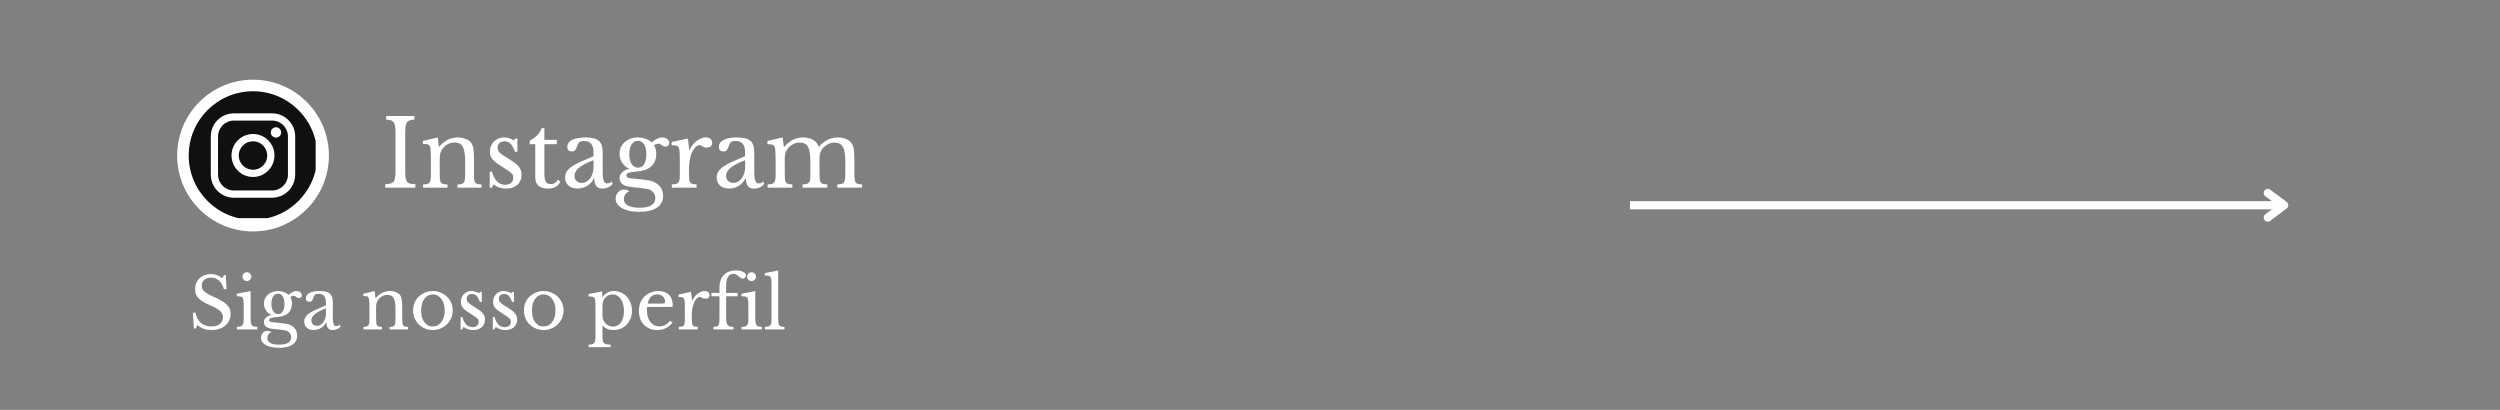 <svg xmlns="http://www.w3.org/2000/svg" xmlns:xlink="http://www.w3.org/1999/xlink" width="610" zoomAndPan="magnify" viewBox="0 0 457.5 75" height="100" preserveAspectRatio="xMidYMid meet" version="1.0"><rect x="0" y="0" width="457.5" height="75" fill="#808080" stroke="none"/><defs><g/><clipPath id="be4d329b91"><path d="M 32.422 14.582 L 60.191 14.582 L 60.191 42.352 L 32.422 42.352 Z M 32.422 14.582 " clip-rule="nonzero"/></clipPath><clipPath id="f091429e68"><path d="M 46.305 14.582 C 38.637 14.582 32.422 20.801 32.422 28.469 C 32.422 36.137 38.637 42.352 46.305 42.352 C 53.973 42.352 60.191 36.137 60.191 28.469 C 60.191 20.801 53.973 14.582 46.305 14.582 Z M 46.305 14.582 " clip-rule="nonzero"/></clipPath><clipPath id="c516a61893"><path d="M 34.535 16.699 L 57.762 16.699 L 57.762 39.922 L 34.535 39.922 Z M 34.535 16.699 " clip-rule="nonzero"/></clipPath></defs><g clip-path="url(#be4d329b91)"><g clip-path="url(#f091429e68)"><path fill="#ffffff" d="M 32.422 14.582 L 60.191 14.582 L 60.191 42.352 L 32.422 42.352 Z M 32.422 14.582 " fill-opacity="1" fill-rule="nonzero"/></g></g><g fill="#ffffff" fill-opacity="1"><g transform="translate(69.734, 34.342)"><g><path d="M 4.422 -3.219 C 4.422 -2.645 4.441 -2.191 4.484 -1.859 C 4.535 -1.535 4.625 -1.281 4.75 -1.094 C 4.883 -0.914 5.07 -0.797 5.312 -0.734 C 5.562 -0.68 5.883 -0.648 6.281 -0.641 L 6.281 0 L 0.766 0 L 0.766 -0.641 C 1.16 -0.648 1.477 -0.688 1.719 -0.75 C 1.969 -0.812 2.16 -0.926 2.297 -1.094 C 2.43 -1.27 2.52 -1.516 2.562 -1.828 C 2.613 -2.141 2.641 -2.562 2.641 -3.094 L 2.641 -10 C 2.641 -10.477 2.617 -10.875 2.578 -11.188 C 2.535 -11.5 2.453 -11.742 2.328 -11.922 C 2.211 -12.109 2.039 -12.238 1.812 -12.312 C 1.594 -12.383 1.301 -12.43 0.938 -12.453 L 0.938 -13.109 L 6.109 -13.109 L 6.109 -12.453 C 5.742 -12.441 5.453 -12.395 5.234 -12.312 C 5.016 -12.238 4.844 -12.109 4.719 -11.922 C 4.602 -11.734 4.523 -11.473 4.484 -11.141 C 4.441 -10.816 4.422 -10.398 4.422 -9.891 Z M 4.422 -3.219 "/></g></g></g><g fill="#ffffff" fill-opacity="1"><g transform="translate(76.797, 34.342)"><g><path d="M 3.672 -2.672 C 3.672 -2.203 3.68 -1.832 3.703 -1.562 C 3.734 -1.301 3.797 -1.098 3.891 -0.953 C 3.984 -0.816 4.125 -0.723 4.312 -0.672 C 4.5 -0.629 4.758 -0.598 5.094 -0.578 L 5.094 0 L 0.625 0 L 0.625 -0.578 C 0.945 -0.598 1.203 -0.629 1.391 -0.672 C 1.578 -0.723 1.719 -0.816 1.812 -0.953 C 1.914 -1.086 1.984 -1.281 2.016 -1.531 C 2.047 -1.781 2.062 -2.117 2.062 -2.547 L 2.062 -4.812 C 2.062 -6.164 2.023 -6.988 1.953 -7.281 C 1.922 -7.426 1.879 -7.547 1.828 -7.641 C 1.773 -7.742 1.695 -7.82 1.594 -7.875 C 1.5 -7.926 1.367 -7.957 1.203 -7.969 C 1.047 -7.988 0.844 -8 0.594 -8 L 0.594 -8.547 L 3.312 -9.188 L 3.516 -7.5 L 3.594 -7.5 C 4.02 -8.031 4.52 -8.441 5.094 -8.734 C 5.676 -9.035 6.312 -9.188 7 -9.188 C 7.52 -9.188 7.992 -9.098 8.422 -8.922 C 8.848 -8.754 9.176 -8.523 9.406 -8.234 C 9.602 -7.973 9.738 -7.633 9.812 -7.219 C 9.895 -6.812 9.938 -6.242 9.938 -5.516 L 9.938 -2.672 C 9.938 -2.203 9.945 -1.832 9.969 -1.562 C 10 -1.301 10.062 -1.098 10.156 -0.953 C 10.25 -0.816 10.391 -0.723 10.578 -0.672 C 10.766 -0.629 11.008 -0.598 11.312 -0.578 L 11.312 0 L 6.906 0 L 6.906 -0.578 C 7.227 -0.586 7.484 -0.617 7.672 -0.672 C 7.859 -0.723 8 -0.816 8.094 -0.953 C 8.188 -1.086 8.25 -1.281 8.281 -1.531 C 8.312 -1.789 8.328 -2.129 8.328 -2.547 L 8.328 -4.797 C 8.328 -5.441 8.289 -5.984 8.219 -6.422 C 8.145 -6.867 8.031 -7.227 7.875 -7.5 C 7.727 -7.77 7.531 -7.961 7.281 -8.078 C 7.031 -8.203 6.727 -8.266 6.375 -8.266 C 5.863 -8.266 5.395 -8.129 4.969 -7.859 C 4.551 -7.598 4.223 -7.234 3.984 -6.766 C 3.922 -6.66 3.867 -6.555 3.828 -6.453 C 3.797 -6.348 3.766 -6.227 3.734 -6.094 C 3.711 -5.957 3.695 -5.801 3.688 -5.625 C 3.676 -5.445 3.672 -5.223 3.672 -4.953 Z M 3.672 -2.672 "/></g></g></g><g fill="#ffffff" fill-opacity="1"><g transform="translate(88.522, 34.342)"><g><path d="M 1.469 0 L 1.094 0 L 1.094 -2.922 L 1.516 -2.922 C 1.953 -1.328 2.758 -0.531 3.938 -0.531 C 4.383 -0.531 4.738 -0.641 5 -0.859 C 5.27 -1.078 5.406 -1.414 5.406 -1.875 C 5.406 -2.039 5.379 -2.18 5.328 -2.297 C 5.285 -2.422 5.191 -2.547 5.047 -2.672 C 4.898 -2.805 4.695 -2.957 4.438 -3.125 C 4.188 -3.301 3.852 -3.52 3.438 -3.781 C 3.051 -4.02 2.719 -4.238 2.438 -4.438 C 2.156 -4.645 1.914 -4.852 1.719 -5.062 C 1.52 -5.27 1.375 -5.492 1.281 -5.734 C 1.188 -5.973 1.141 -6.25 1.141 -6.562 C 1.141 -6.945 1.203 -7.301 1.328 -7.625 C 1.461 -7.945 1.645 -8.223 1.875 -8.453 C 2.102 -8.68 2.367 -8.859 2.672 -8.984 C 2.973 -9.117 3.305 -9.188 3.672 -9.188 C 3.984 -9.188 4.301 -9.141 4.625 -9.047 C 4.957 -8.953 5.25 -8.82 5.5 -8.656 L 5.844 -9.016 L 6.156 -9.016 L 6.156 -6.562 L 5.719 -6.562 C 5.469 -7.258 5.191 -7.754 4.891 -8.047 C 4.598 -8.336 4.238 -8.484 3.812 -8.484 C 3.426 -8.484 3.113 -8.379 2.875 -8.172 C 2.645 -7.973 2.531 -7.691 2.531 -7.328 C 2.531 -7.141 2.562 -6.973 2.625 -6.828 C 2.688 -6.691 2.785 -6.551 2.922 -6.406 C 3.055 -6.27 3.227 -6.129 3.438 -5.984 C 3.656 -5.848 3.91 -5.691 4.203 -5.516 C 4.691 -5.203 5.109 -4.926 5.453 -4.688 C 5.797 -4.457 6.078 -4.223 6.297 -3.984 C 6.516 -3.754 6.672 -3.516 6.766 -3.266 C 6.867 -3.016 6.922 -2.734 6.922 -2.422 C 6.922 -1.609 6.66 -0.973 6.141 -0.516 C 5.617 -0.055 4.93 0.172 4.078 0.172 C 3.191 0.172 2.43 -0.082 1.797 -0.594 Z M 1.469 0 "/></g></g></g><g fill="#ffffff" fill-opacity="1"><g transform="translate(96.248, 34.342)"><g><path d="M 0.688 -7.953 L 0.688 -8.578 C 1.281 -8.93 1.75 -9.281 2.094 -9.625 C 2.438 -9.977 2.695 -10.398 2.875 -10.891 L 3.375 -10.891 L 3.375 -8.75 L 5.656 -8.75 L 5.656 -7.953 L 3.375 -7.953 L 3.375 -2.781 C 3.375 -2.375 3.391 -2.035 3.422 -1.766 C 3.461 -1.492 3.531 -1.273 3.625 -1.109 C 3.719 -0.953 3.836 -0.836 3.984 -0.766 C 4.129 -0.691 4.316 -0.656 4.547 -0.656 C 4.828 -0.656 5.066 -0.711 5.266 -0.828 C 5.461 -0.953 5.66 -1.16 5.859 -1.453 L 6.281 -1.125 C 6.125 -0.707 5.848 -0.383 5.453 -0.156 C 5.055 0.062 4.57 0.172 4 0.172 C 3.25 0.172 2.676 -0.004 2.281 -0.359 C 1.895 -0.723 1.703 -1.238 1.703 -1.906 L 1.703 -7.953 Z M 0.688 -7.953 "/></g></g></g><g fill="#ffffff" fill-opacity="1"><g transform="translate(102.681, 34.342)"><g><path d="M 5.938 -5.031 C 5.289 -4.781 4.742 -4.535 4.297 -4.297 C 3.848 -4.066 3.488 -3.832 3.219 -3.594 C 2.945 -3.352 2.75 -3.113 2.625 -2.875 C 2.508 -2.633 2.453 -2.391 2.453 -2.141 C 2.453 -1.766 2.578 -1.457 2.828 -1.219 C 3.078 -0.988 3.406 -0.875 3.812 -0.875 C 4.102 -0.875 4.375 -0.945 4.625 -1.094 C 4.883 -1.238 5.109 -1.438 5.297 -1.688 C 5.492 -1.945 5.648 -2.25 5.766 -2.594 C 5.879 -2.938 5.938 -3.301 5.938 -3.688 Z M 5.938 -5.766 L 5.938 -6.469 C 5.938 -7.852 5.348 -8.547 4.172 -8.547 C 3.973 -8.547 3.805 -8.523 3.672 -8.484 C 3.535 -8.453 3.422 -8.395 3.328 -8.312 C 3.242 -8.238 3.164 -8.129 3.094 -7.984 C 3.02 -7.836 2.945 -7.656 2.875 -7.438 C 2.75 -7.102 2.625 -6.883 2.5 -6.781 C 2.383 -6.676 2.211 -6.625 1.984 -6.625 C 1.422 -6.625 1.141 -6.906 1.141 -7.469 C 1.141 -8.008 1.426 -8.43 2 -8.734 C 2.582 -9.035 3.406 -9.188 4.469 -9.188 C 5.602 -9.188 6.41 -8.984 6.891 -8.578 C 7.367 -8.18 7.609 -7.5 7.609 -6.531 L 7.609 -2.719 C 7.609 -1.426 7.863 -0.781 8.375 -0.781 C 8.531 -0.781 8.68 -0.801 8.828 -0.844 C 8.973 -0.883 9.098 -0.988 9.203 -1.156 L 9.438 -0.75 C 9.301 -0.488 9.051 -0.27 8.688 -0.094 C 8.332 0.082 7.957 0.172 7.562 0.172 C 7.062 0.172 6.688 0.016 6.438 -0.297 C 6.195 -0.617 6.078 -1.07 6.078 -1.656 L 5.984 -1.656 C 5.691 -1.094 5.285 -0.648 4.766 -0.328 C 4.242 -0.004 3.664 0.156 3.031 0.156 C 2.312 0.156 1.75 -0.023 1.344 -0.391 C 0.938 -0.754 0.734 -1.242 0.734 -1.859 C 0.734 -2.129 0.781 -2.391 0.875 -2.641 C 0.969 -2.891 1.125 -3.125 1.344 -3.344 C 1.562 -3.57 1.844 -3.797 2.188 -4.016 C 2.539 -4.242 2.973 -4.473 3.484 -4.703 Z M 5.938 -5.766 "/></g></g></g><g fill="#ffffff" fill-opacity="1"><g transform="translate(112.109, 34.342)"><g><path d="M 4.656 -3.656 C 5.133 -3.656 5.504 -3.867 5.766 -4.297 C 6.035 -4.734 6.172 -5.344 6.172 -6.125 C 6.172 -6.895 6.035 -7.492 5.766 -7.922 C 5.504 -8.348 5.129 -8.562 4.641 -8.562 C 4.148 -8.562 3.758 -8.344 3.469 -7.906 C 3.188 -7.477 3.047 -6.891 3.047 -6.141 C 3.047 -5.391 3.191 -4.785 3.484 -4.328 C 3.785 -3.879 4.176 -3.656 4.656 -3.656 Z M 3.719 -1.672 C 4 -1.648 4.25 -1.625 4.469 -1.594 C 4.695 -1.57 4.922 -1.551 5.141 -1.531 C 5.367 -1.508 5.594 -1.477 5.812 -1.438 C 6.031 -1.406 6.27 -1.375 6.531 -1.344 C 7.352 -1.219 8.008 -0.898 8.5 -0.391 C 8.988 0.109 9.234 0.738 9.234 1.5 C 9.234 2.445 8.852 3.172 8.094 3.672 C 7.344 4.172 6.254 4.422 4.828 4.422 C 4.191 4.422 3.609 4.363 3.078 4.25 C 2.555 4.133 2.109 3.973 1.734 3.766 C 1.359 3.555 1.066 3.301 0.859 3 C 0.648 2.707 0.547 2.391 0.547 2.047 C 0.547 1.805 0.582 1.582 0.656 1.375 C 0.738 1.176 0.848 1 0.984 0.844 C 1.117 0.688 1.281 0.562 1.469 0.469 C 1.656 0.383 1.852 0.344 2.062 0.344 C 2.445 0.344 2.789 0.461 3.094 0.703 C 2.789 0.766 2.539 0.926 2.344 1.188 C 2.156 1.457 2.062 1.766 2.062 2.109 C 2.062 2.609 2.305 2.992 2.797 3.266 C 3.297 3.535 4 3.672 4.906 3.672 C 6.844 3.672 7.812 3.078 7.812 1.891 C 7.812 1.43 7.656 1.051 7.344 0.75 C 7.039 0.457 6.68 0.281 6.266 0.219 C 5.992 0.188 5.711 0.148 5.422 0.109 C 5.129 0.066 4.844 0.031 4.562 0 C 4.289 -0.031 4.035 -0.055 3.797 -0.078 C 3.555 -0.109 3.363 -0.133 3.219 -0.156 C 2.582 -0.219 2.098 -0.383 1.766 -0.656 C 1.441 -0.938 1.281 -1.312 1.281 -1.781 C 1.281 -2.176 1.441 -2.523 1.766 -2.828 C 2.098 -3.141 2.516 -3.336 3.016 -3.422 L 3.016 -3.484 C 2.766 -3.586 2.531 -3.734 2.312 -3.922 C 2.094 -4.109 1.906 -4.32 1.75 -4.562 C 1.602 -4.801 1.484 -5.055 1.391 -5.328 C 1.305 -5.609 1.266 -5.895 1.266 -6.188 C 1.266 -6.625 1.344 -7.02 1.5 -7.375 C 1.664 -7.738 1.898 -8.055 2.203 -8.328 C 2.504 -8.598 2.859 -8.805 3.266 -8.953 C 3.672 -9.109 4.117 -9.188 4.609 -9.188 C 5.109 -9.188 5.578 -9.109 6.016 -8.953 C 6.461 -8.805 6.844 -8.582 7.156 -8.281 C 7.539 -8.602 7.879 -8.832 8.172 -8.969 C 8.473 -9.113 8.754 -9.188 9.016 -9.188 C 9.422 -9.188 9.742 -9.094 9.984 -8.906 C 10.234 -8.719 10.359 -8.469 10.359 -8.156 C 10.359 -7.957 10.289 -7.801 10.156 -7.688 C 10.031 -7.57 9.875 -7.516 9.688 -7.516 C 9.52 -7.516 9.383 -7.539 9.281 -7.594 C 9.188 -7.656 9.094 -7.719 9 -7.781 C 8.914 -7.844 8.828 -7.898 8.734 -7.953 C 8.648 -8.016 8.539 -8.047 8.406 -8.047 C 8.133 -8.047 7.859 -7.953 7.578 -7.766 C 7.848 -7.336 7.984 -6.805 7.984 -6.172 C 7.984 -5.211 7.68 -4.457 7.078 -3.906 C 6.473 -3.352 5.57 -3.031 4.375 -2.938 C 3.676 -2.883 3.191 -2.812 2.922 -2.719 C 2.648 -2.633 2.516 -2.473 2.516 -2.234 C 2.516 -2.047 2.613 -1.91 2.812 -1.828 C 3.02 -1.742 3.32 -1.691 3.719 -1.672 Z M 3.719 -1.672 "/></g></g></g><g fill="#ffffff" fill-opacity="1"><g transform="translate(122.302, 34.342)"><g><path d="M 3.781 -2.703 C 3.781 -2.242 3.789 -1.875 3.812 -1.594 C 3.832 -1.32 3.891 -1.113 3.984 -0.969 C 4.086 -0.832 4.227 -0.738 4.406 -0.688 C 4.582 -0.645 4.836 -0.613 5.172 -0.594 L 5.172 0 L 0.641 0 L 0.641 -0.594 C 0.973 -0.602 1.234 -0.633 1.422 -0.688 C 1.617 -0.738 1.77 -0.832 1.875 -0.969 C 1.977 -1.102 2.039 -1.297 2.062 -1.547 C 2.094 -1.805 2.109 -2.156 2.109 -2.594 L 2.109 -4.578 C 2.109 -5.348 2.098 -5.945 2.078 -6.375 C 2.066 -6.812 2.008 -7.129 1.906 -7.328 C 1.812 -7.535 1.66 -7.66 1.453 -7.703 C 1.254 -7.742 0.973 -7.766 0.609 -7.766 L 0.609 -8.359 L 3.594 -9 L 3.828 -6.891 L 3.891 -6.891 C 4.047 -7.234 4.234 -7.547 4.453 -7.828 C 4.672 -8.109 4.91 -8.348 5.172 -8.547 C 5.43 -8.742 5.703 -8.898 5.984 -9.016 C 6.273 -9.129 6.566 -9.188 6.859 -9.188 C 7.223 -9.188 7.508 -9.098 7.719 -8.922 C 7.926 -8.742 8.031 -8.508 8.031 -8.219 C 8.031 -7.945 7.941 -7.734 7.766 -7.578 C 7.598 -7.422 7.359 -7.344 7.047 -7.344 C 6.859 -7.344 6.703 -7.363 6.578 -7.406 C 6.453 -7.457 6.344 -7.508 6.25 -7.562 C 6.156 -7.613 6.066 -7.66 5.984 -7.703 C 5.898 -7.754 5.805 -7.781 5.703 -7.781 C 5.391 -7.781 5.082 -7.582 4.781 -7.188 C 4.477 -6.801 4.238 -6.305 4.062 -5.703 C 3.977 -5.367 3.91 -4.992 3.859 -4.578 C 3.805 -4.172 3.781 -3.738 3.781 -3.281 Z M 3.781 -2.703 "/></g></g></g><g fill="#ffffff" fill-opacity="1"><g transform="translate(130.42, 34.342)"><g><path d="M 5.938 -5.031 C 5.289 -4.781 4.742 -4.535 4.297 -4.297 C 3.848 -4.066 3.488 -3.832 3.219 -3.594 C 2.945 -3.352 2.75 -3.113 2.625 -2.875 C 2.508 -2.633 2.453 -2.391 2.453 -2.141 C 2.453 -1.766 2.578 -1.457 2.828 -1.219 C 3.078 -0.988 3.406 -0.875 3.812 -0.875 C 4.102 -0.875 4.375 -0.945 4.625 -1.094 C 4.883 -1.238 5.109 -1.438 5.297 -1.688 C 5.492 -1.945 5.648 -2.25 5.766 -2.594 C 5.879 -2.938 5.938 -3.301 5.938 -3.688 Z M 5.938 -5.766 L 5.938 -6.469 C 5.938 -7.852 5.348 -8.547 4.172 -8.547 C 3.973 -8.547 3.805 -8.523 3.672 -8.484 C 3.535 -8.453 3.422 -8.395 3.328 -8.312 C 3.242 -8.238 3.164 -8.129 3.094 -7.984 C 3.02 -7.836 2.945 -7.656 2.875 -7.438 C 2.75 -7.102 2.625 -6.883 2.5 -6.781 C 2.383 -6.676 2.211 -6.625 1.984 -6.625 C 1.422 -6.625 1.141 -6.906 1.141 -7.469 C 1.141 -8.008 1.426 -8.43 2 -8.734 C 2.582 -9.035 3.406 -9.188 4.469 -9.188 C 5.602 -9.188 6.41 -8.984 6.891 -8.578 C 7.367 -8.18 7.609 -7.5 7.609 -6.531 L 7.609 -2.719 C 7.609 -1.426 7.863 -0.781 8.375 -0.781 C 8.531 -0.781 8.68 -0.801 8.828 -0.844 C 8.973 -0.883 9.098 -0.988 9.203 -1.156 L 9.438 -0.75 C 9.301 -0.488 9.051 -0.27 8.688 -0.094 C 8.332 0.082 7.957 0.172 7.562 0.172 C 7.062 0.172 6.688 0.016 6.438 -0.297 C 6.195 -0.617 6.078 -1.07 6.078 -1.656 L 5.984 -1.656 C 5.691 -1.094 5.285 -0.648 4.766 -0.328 C 4.242 -0.004 3.664 0.156 3.031 0.156 C 2.312 0.156 1.75 -0.023 1.344 -0.391 C 0.938 -0.754 0.734 -1.242 0.734 -1.859 C 0.734 -2.129 0.781 -2.391 0.875 -2.641 C 0.969 -2.891 1.125 -3.125 1.344 -3.344 C 1.562 -3.57 1.844 -3.797 2.188 -4.016 C 2.539 -4.242 2.973 -4.473 3.484 -4.703 Z M 5.938 -5.766 "/></g></g></g><g fill="#ffffff" fill-opacity="1"><g transform="translate(139.848, 34.342)"><g><path d="M 3.766 -2.719 C 3.766 -2.25 3.773 -1.875 3.797 -1.594 C 3.816 -1.32 3.875 -1.113 3.969 -0.969 C 4.07 -0.832 4.211 -0.738 4.391 -0.688 C 4.566 -0.645 4.82 -0.613 5.156 -0.594 L 5.156 0 L 0.625 0 L 0.625 -0.594 C 0.957 -0.613 1.219 -0.645 1.406 -0.688 C 1.602 -0.738 1.754 -0.832 1.859 -0.969 C 1.961 -1.102 2.023 -1.297 2.047 -1.547 C 2.078 -1.805 2.094 -2.156 2.094 -2.594 L 2.094 -4.766 C 2.094 -5.41 2.082 -5.945 2.062 -6.375 C 2.051 -6.812 2.02 -7.109 1.969 -7.266 C 1.938 -7.41 1.895 -7.523 1.844 -7.609 C 1.801 -7.691 1.727 -7.758 1.625 -7.812 C 1.531 -7.863 1.398 -7.898 1.234 -7.922 C 1.066 -7.941 0.852 -7.953 0.594 -7.953 L 0.594 -8.547 L 3.375 -9.188 L 3.594 -7.484 L 3.672 -7.484 C 4.18 -8.066 4.719 -8.492 5.281 -8.766 C 5.844 -9.047 6.461 -9.188 7.141 -9.188 C 7.859 -9.188 8.461 -9.039 8.953 -8.75 C 9.441 -8.469 9.781 -8.051 9.969 -7.5 L 10.047 -7.5 C 10.461 -8.031 10.969 -8.441 11.562 -8.734 C 12.164 -9.035 12.812 -9.188 13.5 -9.188 C 14.031 -9.188 14.516 -9.098 14.953 -8.922 C 15.391 -8.742 15.719 -8.504 15.938 -8.203 C 16.145 -7.941 16.289 -7.598 16.375 -7.172 C 16.457 -6.742 16.5 -6.16 16.5 -5.422 L 16.5 -2.719 C 16.5 -2.258 16.516 -1.891 16.547 -1.609 C 16.578 -1.336 16.633 -1.129 16.719 -0.984 C 16.812 -0.836 16.953 -0.738 17.141 -0.688 C 17.328 -0.645 17.586 -0.613 17.922 -0.594 L 17.922 0 L 13.391 0 L 13.391 -0.594 C 13.711 -0.602 13.969 -0.633 14.156 -0.688 C 14.352 -0.738 14.5 -0.832 14.594 -0.969 C 14.695 -1.113 14.766 -1.312 14.797 -1.562 C 14.828 -1.812 14.844 -2.156 14.844 -2.594 L 14.844 -4.734 C 14.844 -5.379 14.805 -5.926 14.734 -6.375 C 14.672 -6.82 14.555 -7.18 14.391 -7.453 C 14.234 -7.734 14.023 -7.938 13.766 -8.062 C 13.516 -8.188 13.207 -8.25 12.844 -8.25 C 12.344 -8.25 11.875 -8.109 11.438 -7.828 C 11 -7.555 10.656 -7.188 10.406 -6.719 C 10.352 -6.602 10.305 -6.492 10.266 -6.391 C 10.223 -6.285 10.191 -6.164 10.172 -6.031 C 10.148 -5.906 10.133 -5.75 10.125 -5.562 C 10.125 -5.383 10.125 -5.16 10.125 -4.891 L 10.125 -2.719 C 10.125 -2.258 10.133 -1.891 10.156 -1.609 C 10.176 -1.336 10.234 -1.129 10.328 -0.984 C 10.43 -0.836 10.578 -0.738 10.766 -0.688 C 10.961 -0.645 11.223 -0.613 11.547 -0.594 L 11.547 0 L 7.031 0 L 7.031 -0.594 C 7.344 -0.613 7.594 -0.645 7.781 -0.688 C 7.977 -0.738 8.125 -0.832 8.219 -0.969 C 8.32 -1.102 8.383 -1.297 8.406 -1.547 C 8.438 -1.805 8.453 -2.156 8.453 -2.594 L 8.453 -4.734 C 8.453 -5.391 8.414 -5.941 8.344 -6.391 C 8.281 -6.836 8.172 -7.195 8.016 -7.469 C 7.867 -7.75 7.672 -7.945 7.422 -8.062 C 7.172 -8.188 6.863 -8.25 6.5 -8.25 C 5.988 -8.25 5.508 -8.109 5.062 -7.828 C 4.613 -7.555 4.273 -7.188 4.047 -6.719 C 3.992 -6.602 3.945 -6.492 3.906 -6.391 C 3.863 -6.285 3.832 -6.164 3.812 -6.031 C 3.789 -5.906 3.773 -5.75 3.766 -5.562 C 3.766 -5.383 3.766 -5.16 3.766 -4.891 Z M 3.766 -2.719 "/></g></g></g><g fill="#ffffff" fill-opacity="1"><g transform="translate(34.536, 60.274)"><g><path d="M 0.75 -3.047 L 1.234 -3.047 C 1.297 -2.66 1.41 -2.312 1.578 -2 C 1.742 -1.688 1.953 -1.422 2.203 -1.203 C 2.461 -0.992 2.758 -0.828 3.094 -0.703 C 3.426 -0.586 3.789 -0.531 4.188 -0.531 C 4.82 -0.531 5.328 -0.68 5.703 -0.984 C 6.078 -1.285 6.266 -1.695 6.266 -2.219 C 6.266 -2.438 6.223 -2.633 6.141 -2.812 C 6.066 -3 5.941 -3.176 5.766 -3.344 C 5.598 -3.508 5.367 -3.676 5.078 -3.844 C 4.785 -4.008 4.422 -4.188 3.984 -4.375 C 3.453 -4.602 3.004 -4.828 2.641 -5.047 C 2.273 -5.266 1.984 -5.488 1.766 -5.719 C 1.547 -5.957 1.391 -6.207 1.297 -6.469 C 1.211 -6.738 1.172 -7.039 1.172 -7.375 C 1.172 -7.77 1.238 -8.133 1.375 -8.469 C 1.52 -8.812 1.723 -9.102 1.984 -9.344 C 2.242 -9.594 2.551 -9.785 2.906 -9.922 C 3.258 -10.055 3.648 -10.125 4.078 -10.125 C 4.453 -10.125 4.805 -10.062 5.141 -9.938 C 5.473 -9.82 5.805 -9.629 6.141 -9.359 L 6.484 -9.953 L 6.781 -9.953 L 6.922 -7.359 L 6.438 -7.359 C 6.227 -8.066 5.926 -8.594 5.531 -8.938 C 5.145 -9.289 4.672 -9.469 4.109 -9.469 C 3.586 -9.469 3.172 -9.336 2.859 -9.078 C 2.547 -8.816 2.391 -8.469 2.391 -8.031 C 2.391 -7.82 2.422 -7.629 2.484 -7.453 C 2.555 -7.285 2.672 -7.125 2.828 -6.969 C 2.984 -6.82 3.188 -6.672 3.438 -6.516 C 3.688 -6.367 4 -6.211 4.375 -6.047 C 5.02 -5.766 5.551 -5.5 5.969 -5.25 C 6.395 -5 6.734 -4.75 6.984 -4.5 C 7.234 -4.258 7.41 -4.004 7.516 -3.734 C 7.617 -3.461 7.672 -3.156 7.672 -2.812 C 7.672 -2.383 7.582 -1.988 7.406 -1.625 C 7.238 -1.258 7 -0.945 6.688 -0.688 C 6.375 -0.426 6 -0.223 5.562 -0.078 C 5.133 0.055 4.66 0.125 4.141 0.125 C 3.648 0.125 3.207 0.055 2.812 -0.078 C 2.414 -0.211 2.016 -0.445 1.609 -0.781 L 1.25 -0.141 L 0.953 -0.141 Z M 0.75 -3.047 "/></g></g></g><g fill="#ffffff" fill-opacity="1"><g transform="translate(42.909, 60.274)"><g><path d="M 2.953 -2.062 C 2.953 -1.727 2.969 -1.457 3 -1.25 C 3.031 -1.051 3.086 -0.891 3.172 -0.766 C 3.266 -0.648 3.391 -0.57 3.547 -0.531 C 3.703 -0.488 3.91 -0.461 4.172 -0.453 L 4.172 0 L 0.438 0 L 0.438 -0.453 C 0.695 -0.461 0.91 -0.488 1.078 -0.531 C 1.242 -0.582 1.367 -0.66 1.453 -0.766 C 1.547 -0.879 1.609 -1.031 1.641 -1.219 C 1.672 -1.414 1.688 -1.664 1.688 -1.969 L 1.688 -3.641 C 1.688 -4.141 1.68 -4.551 1.672 -4.875 C 1.66 -5.195 1.633 -5.422 1.594 -5.547 C 1.551 -5.742 1.453 -5.879 1.297 -5.953 C 1.141 -6.023 0.848 -6.062 0.422 -6.062 L 0.422 -6.516 L 2.953 -7.016 Z M 1.469 -9.641 C 1.469 -9.867 1.547 -10.062 1.703 -10.219 C 1.859 -10.375 2.047 -10.453 2.266 -10.453 C 2.492 -10.453 2.688 -10.375 2.844 -10.219 C 3 -10.062 3.078 -9.867 3.078 -9.641 C 3.078 -9.422 3 -9.234 2.844 -9.078 C 2.688 -8.922 2.492 -8.844 2.266 -8.844 C 2.047 -8.844 1.859 -8.922 1.703 -9.078 C 1.547 -9.234 1.469 -9.422 1.469 -9.641 Z M 1.469 -9.641 "/></g></g></g><g fill="#ffffff" fill-opacity="1"><g transform="translate(47.336, 60.274)"><g><path d="M 3.562 -2.797 C 3.926 -2.797 4.207 -2.957 4.406 -3.281 C 4.613 -3.613 4.719 -4.078 4.719 -4.672 C 4.719 -5.266 4.613 -5.723 4.406 -6.047 C 4.207 -6.367 3.922 -6.531 3.547 -6.531 C 3.172 -6.531 2.875 -6.363 2.656 -6.031 C 2.438 -5.707 2.328 -5.258 2.328 -4.688 C 2.328 -4.113 2.438 -3.656 2.656 -3.312 C 2.883 -2.969 3.188 -2.797 3.562 -2.797 Z M 2.844 -1.266 C 3.051 -1.254 3.238 -1.238 3.406 -1.219 C 3.582 -1.195 3.754 -1.176 3.922 -1.156 C 4.098 -1.145 4.27 -1.125 4.438 -1.094 C 4.602 -1.07 4.785 -1.051 4.984 -1.031 C 5.609 -0.938 6.109 -0.695 6.484 -0.312 C 6.859 0.07 7.047 0.555 7.047 1.141 C 7.047 1.867 6.758 2.422 6.188 2.797 C 5.613 3.18 4.781 3.375 3.688 3.375 C 3.195 3.375 2.75 3.328 2.344 3.234 C 1.945 3.148 1.602 3.031 1.312 2.875 C 1.031 2.719 0.812 2.523 0.656 2.297 C 0.5 2.066 0.422 1.82 0.422 1.562 C 0.422 1.375 0.445 1.203 0.5 1.047 C 0.562 0.891 0.645 0.754 0.75 0.641 C 0.852 0.523 0.977 0.43 1.125 0.359 C 1.27 0.297 1.422 0.266 1.578 0.266 C 1.867 0.266 2.129 0.352 2.359 0.531 C 2.129 0.582 1.941 0.707 1.797 0.906 C 1.648 1.113 1.578 1.348 1.578 1.609 C 1.578 1.992 1.766 2.285 2.141 2.484 C 2.516 2.691 3.047 2.797 3.734 2.797 C 5.211 2.797 5.953 2.344 5.953 1.438 C 5.953 1.094 5.836 0.805 5.609 0.578 C 5.379 0.348 5.102 0.211 4.781 0.172 C 4.57 0.141 4.352 0.109 4.125 0.078 C 3.906 0.047 3.691 0.02 3.484 0 C 3.273 -0.02 3.078 -0.039 2.891 -0.062 C 2.711 -0.082 2.566 -0.098 2.453 -0.109 C 1.973 -0.16 1.602 -0.289 1.344 -0.5 C 1.094 -0.707 0.969 -0.992 0.969 -1.359 C 0.969 -1.66 1.094 -1.926 1.344 -2.156 C 1.602 -2.395 1.922 -2.547 2.297 -2.609 L 2.297 -2.656 C 2.109 -2.738 1.93 -2.848 1.766 -2.984 C 1.598 -3.129 1.457 -3.289 1.344 -3.469 C 1.227 -3.656 1.133 -3.852 1.062 -4.062 C 0.988 -4.281 0.953 -4.5 0.953 -4.719 C 0.953 -5.051 1.016 -5.352 1.141 -5.625 C 1.273 -5.906 1.457 -6.145 1.688 -6.344 C 1.914 -6.551 2.18 -6.711 2.484 -6.828 C 2.797 -6.953 3.141 -7.016 3.516 -7.016 C 3.898 -7.016 4.258 -6.953 4.594 -6.828 C 4.938 -6.711 5.227 -6.547 5.469 -6.328 C 5.758 -6.566 6.016 -6.738 6.234 -6.844 C 6.461 -6.957 6.676 -7.016 6.875 -7.016 C 7.188 -7.016 7.438 -6.941 7.625 -6.797 C 7.812 -6.648 7.906 -6.457 7.906 -6.219 C 7.906 -6.07 7.852 -5.953 7.75 -5.859 C 7.656 -5.773 7.535 -5.734 7.391 -5.734 C 7.266 -5.734 7.16 -5.754 7.078 -5.797 C 7.004 -5.848 6.938 -5.895 6.875 -5.938 C 6.812 -5.988 6.742 -6.035 6.672 -6.078 C 6.598 -6.117 6.516 -6.141 6.422 -6.141 C 6.211 -6.141 6 -6.066 5.781 -5.922 C 5.988 -5.598 6.094 -5.195 6.094 -4.719 C 6.094 -3.977 5.863 -3.395 5.406 -2.969 C 4.945 -2.551 4.258 -2.312 3.344 -2.25 C 2.812 -2.207 2.441 -2.148 2.234 -2.078 C 2.023 -2.004 1.922 -1.879 1.922 -1.703 C 1.922 -1.566 2 -1.461 2.156 -1.391 C 2.312 -1.328 2.539 -1.285 2.844 -1.266 Z M 2.844 -1.266 "/></g></g></g><g fill="#ffffff" fill-opacity="1"><g transform="translate(55.112, 60.274)"><g><path d="M 4.531 -3.844 C 4.039 -3.656 3.625 -3.469 3.281 -3.281 C 2.938 -3.102 2.66 -2.922 2.453 -2.734 C 2.242 -2.555 2.094 -2.375 2 -2.188 C 1.914 -2.008 1.875 -1.828 1.875 -1.641 C 1.875 -1.348 1.969 -1.109 2.156 -0.922 C 2.344 -0.742 2.594 -0.656 2.906 -0.656 C 3.133 -0.656 3.344 -0.711 3.531 -0.828 C 3.727 -0.941 3.898 -1.094 4.047 -1.281 C 4.191 -1.477 4.305 -1.707 4.391 -1.969 C 4.484 -2.238 4.531 -2.52 4.531 -2.812 Z M 4.531 -4.406 L 4.531 -4.938 C 4.531 -5.988 4.082 -6.516 3.188 -6.516 C 3.031 -6.516 2.898 -6.5 2.797 -6.469 C 2.703 -6.445 2.617 -6.406 2.547 -6.344 C 2.473 -6.289 2.406 -6.207 2.344 -6.094 C 2.289 -5.977 2.238 -5.836 2.188 -5.672 C 2.094 -5.422 2 -5.254 1.906 -5.172 C 1.82 -5.086 1.691 -5.047 1.516 -5.047 C 1.086 -5.047 0.875 -5.266 0.875 -5.703 C 0.875 -6.117 1.094 -6.441 1.531 -6.672 C 1.969 -6.898 2.598 -7.016 3.422 -7.016 C 4.285 -7.016 4.895 -6.859 5.25 -6.547 C 5.613 -6.242 5.797 -5.723 5.797 -4.984 L 5.797 -2.078 C 5.797 -1.086 5.992 -0.594 6.391 -0.594 C 6.504 -0.594 6.617 -0.609 6.734 -0.641 C 6.848 -0.672 6.945 -0.754 7.031 -0.891 L 7.203 -0.578 C 7.098 -0.367 6.906 -0.195 6.625 -0.062 C 6.352 0.062 6.066 0.125 5.766 0.125 C 5.379 0.125 5.094 0.004 4.906 -0.234 C 4.727 -0.473 4.641 -0.816 4.641 -1.266 L 4.578 -1.266 C 4.348 -0.836 4.031 -0.5 3.625 -0.25 C 3.227 -0.008 2.789 0.109 2.312 0.109 C 1.77 0.109 1.344 -0.023 1.031 -0.297 C 0.719 -0.578 0.562 -0.953 0.562 -1.422 C 0.562 -1.629 0.598 -1.828 0.672 -2.016 C 0.742 -2.203 0.859 -2.379 1.016 -2.547 C 1.18 -2.723 1.398 -2.895 1.672 -3.062 C 1.941 -3.238 2.27 -3.41 2.656 -3.578 Z M 4.531 -4.406 "/></g></g></g><g fill="#ffffff" fill-opacity="1"><g transform="translate(62.304, 60.274)"><g/></g></g><g fill="#ffffff" fill-opacity="1"><g transform="translate(66.029, 60.274)"><g><path d="M 2.797 -2.031 C 2.797 -1.676 2.805 -1.395 2.828 -1.188 C 2.848 -0.988 2.895 -0.836 2.969 -0.734 C 3.039 -0.629 3.145 -0.555 3.281 -0.516 C 3.426 -0.484 3.625 -0.457 3.875 -0.438 L 3.875 0 L 0.484 0 L 0.484 -0.438 C 0.723 -0.457 0.91 -0.484 1.047 -0.516 C 1.191 -0.555 1.301 -0.629 1.375 -0.734 C 1.457 -0.836 1.508 -0.984 1.531 -1.172 C 1.562 -1.359 1.578 -1.617 1.578 -1.953 L 1.578 -3.672 C 1.578 -4.703 1.551 -5.332 1.5 -5.562 C 1.469 -5.664 1.43 -5.754 1.391 -5.828 C 1.359 -5.91 1.301 -5.969 1.219 -6 C 1.145 -6.039 1.047 -6.066 0.922 -6.078 C 0.797 -6.098 0.641 -6.109 0.453 -6.109 L 0.453 -6.516 L 2.531 -7.016 L 2.688 -5.719 L 2.734 -5.719 C 3.066 -6.133 3.453 -6.453 3.891 -6.672 C 4.336 -6.898 4.82 -7.016 5.344 -7.016 C 5.738 -7.016 6.098 -6.945 6.422 -6.812 C 6.754 -6.688 7.008 -6.508 7.188 -6.281 C 7.332 -6.082 7.43 -5.82 7.484 -5.5 C 7.547 -5.188 7.578 -4.754 7.578 -4.203 L 7.578 -2.031 C 7.578 -1.676 7.586 -1.395 7.609 -1.188 C 7.629 -0.988 7.676 -0.836 7.75 -0.734 C 7.82 -0.629 7.926 -0.555 8.062 -0.516 C 8.207 -0.484 8.398 -0.457 8.641 -0.438 L 8.641 0 L 5.266 0 L 5.266 -0.438 C 5.516 -0.445 5.707 -0.473 5.844 -0.516 C 5.988 -0.555 6.098 -0.629 6.172 -0.734 C 6.242 -0.836 6.289 -0.984 6.312 -1.172 C 6.332 -1.367 6.344 -1.629 6.344 -1.953 L 6.344 -3.656 C 6.344 -4.156 6.316 -4.57 6.266 -4.906 C 6.211 -5.25 6.129 -5.52 6.016 -5.719 C 5.898 -5.926 5.742 -6.078 5.547 -6.172 C 5.359 -6.266 5.133 -6.312 4.875 -6.312 C 4.477 -6.312 4.117 -6.207 3.797 -6 C 3.473 -5.801 3.219 -5.523 3.031 -5.172 C 2.988 -5.078 2.953 -4.988 2.922 -4.906 C 2.891 -4.832 2.863 -4.742 2.844 -4.641 C 2.832 -4.547 2.82 -4.43 2.812 -4.297 C 2.801 -4.16 2.797 -3.988 2.797 -3.781 Z M 2.797 -2.031 "/></g></g></g><g fill="#ffffff" fill-opacity="1"><g transform="translate(74.974, 60.274)"><g><path d="M 4.219 -7.016 C 4.707 -7.016 5.172 -6.926 5.609 -6.75 C 6.055 -6.57 6.445 -6.328 6.781 -6.016 C 7.113 -5.703 7.379 -5.332 7.578 -4.906 C 7.773 -4.477 7.875 -4.008 7.875 -3.5 C 7.875 -2.969 7.773 -2.477 7.578 -2.031 C 7.379 -1.594 7.113 -1.211 6.781 -0.891 C 6.445 -0.578 6.055 -0.328 5.609 -0.141 C 5.172 0.035 4.707 0.125 4.219 0.125 C 3.738 0.125 3.281 0.035 2.844 -0.141 C 2.406 -0.316 2.02 -0.562 1.688 -0.875 C 1.352 -1.195 1.094 -1.582 0.906 -2.031 C 0.719 -2.477 0.625 -2.969 0.625 -3.5 C 0.625 -4.008 0.719 -4.477 0.906 -4.906 C 1.094 -5.344 1.352 -5.711 1.688 -6.016 C 2.02 -6.328 2.406 -6.57 2.844 -6.75 C 3.281 -6.926 3.738 -7.016 4.219 -7.016 Z M 4.219 -6.391 C 3.895 -6.391 3.602 -6.316 3.344 -6.172 C 3.082 -6.035 2.859 -5.836 2.672 -5.578 C 2.484 -5.328 2.336 -5.02 2.234 -4.656 C 2.141 -4.301 2.094 -3.91 2.094 -3.484 C 2.094 -3.023 2.141 -2.613 2.234 -2.25 C 2.336 -1.895 2.484 -1.586 2.672 -1.328 C 2.859 -1.078 3.078 -0.879 3.328 -0.734 C 3.586 -0.598 3.883 -0.531 4.219 -0.531 C 4.551 -0.531 4.848 -0.598 5.109 -0.734 C 5.379 -0.879 5.609 -1.082 5.797 -1.344 C 5.992 -1.602 6.145 -1.91 6.25 -2.266 C 6.352 -2.629 6.406 -3.035 6.406 -3.484 C 6.406 -3.91 6.352 -4.301 6.25 -4.656 C 6.145 -5.008 5.992 -5.312 5.797 -5.562 C 5.609 -5.82 5.379 -6.023 5.109 -6.172 C 4.848 -6.316 4.551 -6.391 4.219 -6.391 Z M 4.219 -6.391 "/></g></g></g><g fill="#ffffff" fill-opacity="1"><g transform="translate(83.464, 60.274)"><g><path d="M 1.109 0 L 0.828 0 L 0.828 -2.234 L 1.156 -2.234 C 1.488 -1.016 2.102 -0.406 3 -0.406 C 3.344 -0.406 3.613 -0.488 3.812 -0.656 C 4.02 -0.82 4.125 -1.078 4.125 -1.422 C 4.125 -1.555 4.102 -1.664 4.062 -1.75 C 4.031 -1.844 3.957 -1.938 3.844 -2.031 C 3.738 -2.133 3.586 -2.25 3.391 -2.375 C 3.203 -2.508 2.945 -2.676 2.625 -2.875 C 2.332 -3.062 2.078 -3.234 1.859 -3.391 C 1.641 -3.547 1.457 -3.703 1.312 -3.859 C 1.164 -4.023 1.055 -4.195 0.984 -4.375 C 0.91 -4.551 0.875 -4.766 0.875 -5.016 C 0.875 -5.305 0.922 -5.57 1.016 -5.812 C 1.117 -6.062 1.254 -6.273 1.422 -6.453 C 1.598 -6.629 1.801 -6.766 2.031 -6.859 C 2.27 -6.961 2.523 -7.016 2.797 -7.016 C 3.035 -7.016 3.281 -6.977 3.531 -6.906 C 3.781 -6.832 4 -6.734 4.188 -6.609 L 4.453 -6.875 L 4.703 -6.875 L 4.703 -5.016 L 4.359 -5.016 C 4.172 -5.535 3.961 -5.91 3.734 -6.141 C 3.516 -6.367 3.238 -6.484 2.906 -6.484 C 2.613 -6.484 2.379 -6.406 2.203 -6.25 C 2.023 -6.094 1.938 -5.875 1.938 -5.594 C 1.938 -5.445 1.957 -5.316 2 -5.203 C 2.051 -5.098 2.129 -4.992 2.234 -4.891 C 2.336 -4.785 2.469 -4.68 2.625 -4.578 C 2.789 -4.473 2.984 -4.348 3.203 -4.203 C 3.578 -3.973 3.895 -3.766 4.156 -3.578 C 4.426 -3.398 4.641 -3.223 4.797 -3.047 C 4.961 -2.867 5.082 -2.68 5.156 -2.484 C 5.238 -2.297 5.281 -2.082 5.281 -1.844 C 5.281 -1.227 5.082 -0.742 4.688 -0.391 C 4.289 -0.047 3.766 0.125 3.109 0.125 C 2.441 0.125 1.863 -0.066 1.375 -0.453 Z M 1.109 0 "/></g></g></g><g fill="#ffffff" fill-opacity="1"><g transform="translate(89.358, 60.274)"><g><path d="M 1.109 0 L 0.828 0 L 0.828 -2.234 L 1.156 -2.234 C 1.488 -1.016 2.102 -0.406 3 -0.406 C 3.344 -0.406 3.613 -0.488 3.812 -0.656 C 4.02 -0.82 4.125 -1.078 4.125 -1.422 C 4.125 -1.555 4.102 -1.664 4.062 -1.75 C 4.031 -1.844 3.957 -1.938 3.844 -2.031 C 3.738 -2.133 3.586 -2.25 3.391 -2.375 C 3.203 -2.508 2.945 -2.676 2.625 -2.875 C 2.332 -3.062 2.078 -3.234 1.859 -3.391 C 1.641 -3.547 1.457 -3.703 1.312 -3.859 C 1.164 -4.023 1.055 -4.195 0.984 -4.375 C 0.91 -4.551 0.875 -4.766 0.875 -5.016 C 0.875 -5.305 0.922 -5.57 1.016 -5.812 C 1.117 -6.062 1.254 -6.273 1.422 -6.453 C 1.598 -6.629 1.801 -6.766 2.031 -6.859 C 2.27 -6.961 2.523 -7.016 2.797 -7.016 C 3.035 -7.016 3.281 -6.977 3.531 -6.906 C 3.781 -6.832 4 -6.734 4.188 -6.609 L 4.453 -6.875 L 4.703 -6.875 L 4.703 -5.016 L 4.359 -5.016 C 4.172 -5.535 3.961 -5.91 3.734 -6.141 C 3.516 -6.367 3.238 -6.484 2.906 -6.484 C 2.613 -6.484 2.379 -6.406 2.203 -6.25 C 2.023 -6.094 1.938 -5.875 1.938 -5.594 C 1.938 -5.445 1.957 -5.316 2 -5.203 C 2.051 -5.098 2.129 -4.992 2.234 -4.891 C 2.336 -4.785 2.469 -4.68 2.625 -4.578 C 2.789 -4.473 2.984 -4.348 3.203 -4.203 C 3.578 -3.973 3.895 -3.766 4.156 -3.578 C 4.426 -3.398 4.641 -3.223 4.797 -3.047 C 4.961 -2.867 5.082 -2.68 5.156 -2.484 C 5.238 -2.297 5.281 -2.082 5.281 -1.844 C 5.281 -1.227 5.082 -0.742 4.688 -0.391 C 4.289 -0.047 3.766 0.125 3.109 0.125 C 2.441 0.125 1.863 -0.066 1.375 -0.453 Z M 1.109 0 "/></g></g></g><g fill="#ffffff" fill-opacity="1"><g transform="translate(95.252, 60.274)"><g><path d="M 4.219 -7.016 C 4.707 -7.016 5.172 -6.926 5.609 -6.75 C 6.055 -6.57 6.445 -6.328 6.781 -6.016 C 7.113 -5.703 7.379 -5.332 7.578 -4.906 C 7.773 -4.477 7.875 -4.008 7.875 -3.5 C 7.875 -2.969 7.773 -2.477 7.578 -2.031 C 7.379 -1.594 7.113 -1.211 6.781 -0.891 C 6.445 -0.578 6.055 -0.328 5.609 -0.141 C 5.172 0.035 4.707 0.125 4.219 0.125 C 3.738 0.125 3.281 0.035 2.844 -0.141 C 2.406 -0.316 2.02 -0.562 1.688 -0.875 C 1.352 -1.195 1.094 -1.582 0.906 -2.031 C 0.719 -2.477 0.625 -2.969 0.625 -3.5 C 0.625 -4.008 0.719 -4.477 0.906 -4.906 C 1.094 -5.344 1.352 -5.711 1.688 -6.016 C 2.02 -6.328 2.406 -6.57 2.844 -6.75 C 3.281 -6.926 3.738 -7.016 4.219 -7.016 Z M 4.219 -6.391 C 3.895 -6.391 3.602 -6.316 3.344 -6.172 C 3.082 -6.035 2.859 -5.836 2.672 -5.578 C 2.484 -5.328 2.336 -5.02 2.234 -4.656 C 2.141 -4.301 2.094 -3.91 2.094 -3.484 C 2.094 -3.023 2.141 -2.613 2.234 -2.25 C 2.336 -1.895 2.484 -1.586 2.672 -1.328 C 2.859 -1.078 3.078 -0.879 3.328 -0.734 C 3.586 -0.598 3.883 -0.531 4.219 -0.531 C 4.551 -0.531 4.848 -0.598 5.109 -0.734 C 5.379 -0.879 5.609 -1.082 5.797 -1.344 C 5.992 -1.602 6.145 -1.91 6.25 -2.266 C 6.352 -2.629 6.406 -3.035 6.406 -3.484 C 6.406 -3.91 6.352 -4.301 6.25 -4.656 C 6.145 -5.008 5.992 -5.312 5.797 -5.562 C 5.609 -5.82 5.379 -6.023 5.109 -6.172 C 4.848 -6.316 4.551 -6.391 4.219 -6.391 Z M 4.219 -6.391 "/></g></g></g><g fill="#ffffff" fill-opacity="1"><g transform="translate(103.742, 60.274)"><g/></g></g><g fill="#ffffff" fill-opacity="1"><g transform="translate(107.468, 60.274)"><g><path d="M 2.734 -5.953 L 2.781 -5.953 C 3.051 -6.273 3.348 -6.531 3.672 -6.719 C 3.992 -6.914 4.367 -7.016 4.797 -7.016 C 5.285 -7.016 5.734 -6.926 6.141 -6.75 C 6.555 -6.57 6.914 -6.32 7.219 -6 C 7.52 -5.676 7.754 -5.297 7.922 -4.859 C 8.098 -4.422 8.188 -3.941 8.188 -3.422 C 8.188 -2.898 8.098 -2.422 7.922 -1.984 C 7.742 -1.547 7.504 -1.172 7.203 -0.859 C 6.898 -0.547 6.539 -0.301 6.125 -0.125 C 5.707 0.039 5.258 0.125 4.781 0.125 C 4.383 0.125 4.02 0.062 3.688 -0.062 C 3.363 -0.195 3.062 -0.422 2.781 -0.734 L 2.781 1.172 C 2.781 1.516 2.797 1.789 2.828 2 C 2.859 2.207 2.926 2.367 3.031 2.484 C 3.133 2.598 3.285 2.676 3.484 2.719 C 3.68 2.758 3.941 2.785 4.266 2.797 L 4.266 3.25 L 0.266 3.25 L 0.266 2.797 C 0.523 2.785 0.734 2.758 0.891 2.719 C 1.047 2.676 1.172 2.598 1.266 2.484 C 1.359 2.367 1.422 2.211 1.453 2.016 C 1.484 1.828 1.5 1.578 1.5 1.266 L 1.5 -3.594 C 1.5 -4.094 1.492 -4.504 1.484 -4.828 C 1.473 -5.148 1.453 -5.375 1.422 -5.5 C 1.367 -5.695 1.266 -5.832 1.109 -5.906 C 0.961 -5.988 0.672 -6.031 0.234 -6.031 L 0.234 -6.469 L 2.734 -6.953 Z M 3.109 -5.562 C 3.004 -5.395 2.922 -5.191 2.859 -4.953 C 2.805 -4.711 2.781 -4.406 2.781 -4.031 L 2.781 -3.016 C 2.781 -2.773 2.785 -2.57 2.797 -2.406 C 2.805 -2.238 2.82 -2.094 2.844 -1.969 C 2.875 -1.852 2.91 -1.742 2.953 -1.641 C 3.004 -1.547 3.062 -1.457 3.125 -1.375 C 3.32 -1.094 3.562 -0.875 3.844 -0.719 C 4.125 -0.57 4.414 -0.5 4.719 -0.5 C 5.312 -0.5 5.789 -0.75 6.156 -1.25 C 6.531 -1.758 6.719 -2.469 6.719 -3.375 C 6.719 -3.82 6.664 -4.227 6.562 -4.594 C 6.469 -4.969 6.328 -5.285 6.141 -5.547 C 5.961 -5.816 5.742 -6.023 5.484 -6.172 C 5.234 -6.316 4.953 -6.391 4.641 -6.391 C 4.328 -6.391 4.035 -6.316 3.766 -6.172 C 3.504 -6.023 3.285 -5.82 3.109 -5.562 Z M 3.109 -5.562 "/></g></g></g><g fill="#ffffff" fill-opacity="1"><g transform="translate(116.282, 60.274)"><g><path d="M 6.781 -1.203 C 6.039 -0.316 5.125 0.125 4.031 0.125 C 3.52 0.125 3.055 0.039 2.641 -0.125 C 2.234 -0.289 1.879 -0.523 1.578 -0.828 C 1.273 -1.141 1.039 -1.508 0.875 -1.938 C 0.719 -2.363 0.641 -2.836 0.641 -3.359 C 0.641 -3.891 0.723 -4.379 0.891 -4.828 C 1.066 -5.273 1.312 -5.66 1.625 -5.984 C 1.945 -6.305 2.328 -6.555 2.766 -6.734 C 3.203 -6.922 3.676 -7.016 4.188 -7.016 C 5.031 -7.016 5.68 -6.785 6.141 -6.328 C 6.598 -5.867 6.828 -5.219 6.828 -4.375 C 6.828 -4.25 6.801 -4.172 6.75 -4.141 C 6.707 -4.117 6.598 -4.109 6.422 -4.109 L 2.156 -4.109 C 2.133 -4.047 2.117 -3.961 2.109 -3.859 C 2.109 -3.766 2.109 -3.656 2.109 -3.531 C 2.109 -3.082 2.16 -2.672 2.266 -2.297 C 2.367 -1.93 2.52 -1.617 2.719 -1.359 C 2.926 -1.098 3.172 -0.895 3.453 -0.75 C 3.734 -0.613 4.051 -0.547 4.406 -0.547 C 4.77 -0.547 5.102 -0.625 5.406 -0.781 C 5.719 -0.945 6.039 -1.211 6.375 -1.578 Z M 4.641 -4.719 C 4.805 -4.719 4.941 -4.719 5.047 -4.719 C 5.148 -4.727 5.227 -4.742 5.281 -4.766 C 5.332 -4.797 5.367 -4.832 5.391 -4.875 C 5.41 -4.926 5.422 -4.992 5.422 -5.078 C 5.422 -5.473 5.289 -5.789 5.031 -6.031 C 4.77 -6.27 4.422 -6.391 3.984 -6.391 C 3.047 -6.391 2.469 -5.832 2.25 -4.719 Z M 4.641 -4.719 "/></g></g></g><g fill="#ffffff" fill-opacity="1"><g transform="translate(123.721, 60.274)"><g><path d="M 2.875 -2.062 C 2.875 -1.707 2.883 -1.426 2.906 -1.219 C 2.926 -1.008 2.973 -0.848 3.047 -0.734 C 3.117 -0.629 3.223 -0.562 3.359 -0.531 C 3.504 -0.5 3.703 -0.473 3.953 -0.453 L 3.953 0 L 0.5 0 L 0.5 -0.453 C 0.75 -0.461 0.945 -0.484 1.094 -0.516 C 1.238 -0.555 1.348 -0.629 1.422 -0.734 C 1.504 -0.836 1.555 -0.988 1.578 -1.188 C 1.598 -1.383 1.609 -1.645 1.609 -1.969 L 1.609 -3.5 C 1.609 -4.082 1.602 -4.535 1.594 -4.859 C 1.582 -5.191 1.535 -5.438 1.453 -5.594 C 1.379 -5.75 1.266 -5.844 1.109 -5.875 C 0.961 -5.906 0.75 -5.922 0.469 -5.922 L 0.469 -6.375 L 2.734 -6.875 L 2.922 -5.266 L 2.969 -5.266 C 3.082 -5.516 3.223 -5.75 3.391 -5.969 C 3.566 -6.188 3.754 -6.367 3.953 -6.516 C 4.148 -6.672 4.352 -6.789 4.562 -6.875 C 4.781 -6.969 5.004 -7.016 5.234 -7.016 C 5.504 -7.016 5.719 -6.945 5.875 -6.812 C 6.039 -6.676 6.125 -6.492 6.125 -6.266 C 6.125 -6.055 6.055 -5.895 5.922 -5.781 C 5.797 -5.664 5.613 -5.609 5.375 -5.609 C 5.238 -5.609 5.117 -5.625 5.016 -5.656 C 4.922 -5.695 4.836 -5.734 4.766 -5.766 C 4.691 -5.805 4.625 -5.844 4.562 -5.875 C 4.5 -5.914 4.426 -5.938 4.344 -5.938 C 4.113 -5.938 3.879 -5.785 3.641 -5.484 C 3.41 -5.18 3.234 -4.801 3.109 -4.344 C 3.035 -4.094 2.977 -3.812 2.938 -3.5 C 2.895 -3.188 2.875 -2.852 2.875 -2.5 Z M 2.875 -2.062 "/></g></g></g><g fill="#ffffff" fill-opacity="1"><g transform="translate(129.913, 60.274)"><g><path d="M 0.281 -6.672 L 1.75 -6.672 L 1.75 -7.609 C 1.75 -8.609 2.008 -9.383 2.531 -9.938 C 3.062 -10.5 3.812 -10.781 4.781 -10.781 C 5.312 -10.781 5.742 -10.695 6.078 -10.531 C 6.422 -10.363 6.594 -10.148 6.594 -9.891 C 6.594 -9.723 6.535 -9.578 6.422 -9.453 C 6.316 -9.336 6.188 -9.281 6.031 -9.281 C 5.926 -9.281 5.812 -9.312 5.688 -9.375 C 5.57 -9.445 5.422 -9.562 5.234 -9.719 C 5.016 -9.895 4.844 -10.008 4.719 -10.062 C 4.602 -10.125 4.461 -10.156 4.297 -10.156 C 3.773 -10.156 3.406 -9.891 3.188 -9.359 C 3.102 -9.191 3.047 -8.977 3.016 -8.719 C 2.984 -8.469 2.969 -8.125 2.969 -7.688 L 2.969 -6.672 L 5.062 -6.672 L 5.062 -6.062 L 2.969 -6.062 L 2.969 -2.094 C 2.969 -1.77 2.988 -1.504 3.031 -1.297 C 3.07 -1.086 3.141 -0.922 3.234 -0.797 C 3.336 -0.672 3.473 -0.582 3.641 -0.531 C 3.816 -0.488 4.047 -0.461 4.328 -0.453 L 4.328 0 L 0.641 0 L 0.641 -0.453 C 0.879 -0.461 1.07 -0.484 1.219 -0.516 C 1.363 -0.555 1.473 -0.629 1.547 -0.734 C 1.629 -0.848 1.68 -1.004 1.703 -1.203 C 1.734 -1.398 1.75 -1.66 1.75 -1.984 L 1.75 -6.062 L 0.281 -6.062 Z M 0.281 -6.672 "/></g></g></g><g fill="#ffffff" fill-opacity="1"><g transform="translate(135.262, 60.274)"><g><path d="M 2.953 -2.062 C 2.953 -1.727 2.969 -1.457 3 -1.25 C 3.031 -1.051 3.086 -0.891 3.172 -0.766 C 3.266 -0.648 3.391 -0.57 3.547 -0.531 C 3.703 -0.488 3.91 -0.461 4.172 -0.453 L 4.172 0 L 0.438 0 L 0.438 -0.453 C 0.695 -0.461 0.91 -0.488 1.078 -0.531 C 1.242 -0.582 1.367 -0.66 1.453 -0.766 C 1.547 -0.879 1.609 -1.031 1.641 -1.219 C 1.672 -1.414 1.688 -1.664 1.688 -1.969 L 1.688 -3.641 C 1.688 -4.141 1.68 -4.551 1.672 -4.875 C 1.66 -5.195 1.633 -5.422 1.594 -5.547 C 1.551 -5.742 1.453 -5.879 1.297 -5.953 C 1.141 -6.023 0.848 -6.062 0.422 -6.062 L 0.422 -6.516 L 2.953 -7.016 Z M 1.469 -9.641 C 1.469 -9.867 1.547 -10.062 1.703 -10.219 C 1.859 -10.375 2.047 -10.453 2.266 -10.453 C 2.492 -10.453 2.688 -10.375 2.844 -10.219 C 3 -10.062 3.078 -9.867 3.078 -9.641 C 3.078 -9.422 3 -9.234 2.844 -9.078 C 2.688 -8.922 2.492 -8.844 2.266 -8.844 C 2.047 -8.844 1.859 -8.922 1.703 -9.078 C 1.547 -9.234 1.469 -9.422 1.469 -9.641 Z M 1.469 -9.641 "/></g></g></g><g fill="#ffffff" fill-opacity="1"><g transform="translate(139.688, 60.274)"><g><path d="M 2.719 -2.031 C 2.719 -1.695 2.727 -1.43 2.75 -1.234 C 2.781 -1.035 2.832 -0.879 2.906 -0.766 C 2.988 -0.648 3.109 -0.57 3.266 -0.531 C 3.422 -0.488 3.625 -0.461 3.875 -0.453 L 3.875 0 L 0.281 0 L 0.281 -0.453 C 0.539 -0.461 0.75 -0.488 0.906 -0.531 C 1.062 -0.582 1.188 -0.66 1.281 -0.766 C 1.375 -0.867 1.43 -1.016 1.453 -1.203 C 1.484 -1.391 1.5 -1.633 1.5 -1.938 L 1.5 -7.531 C 1.5 -8 1.492 -8.391 1.484 -8.703 C 1.473 -9.023 1.453 -9.238 1.422 -9.344 C 1.379 -9.539 1.281 -9.676 1.125 -9.75 C 0.969 -9.82 0.68 -9.859 0.266 -9.859 L 0.266 -10.297 L 2.719 -10.781 Z M 2.719 -2.031 "/></g></g></g><path fill="#101010" d="M 46.301 25.855 C 44.863 25.855 43.691 27.027 43.691 28.465 C 43.691 29.898 44.863 31.07 46.301 31.07 C 47.734 31.07 48.906 29.898 48.906 28.465 C 48.906 27.027 47.734 25.855 46.301 25.855 Z M 46.301 25.855 " fill-opacity="1" fill-rule="nonzero"/><path fill="#101010" d="M 49.805 22.066 L 42.797 22.066 C 41.207 22.066 39.902 23.359 39.902 24.961 L 39.902 31.969 C 39.902 33.555 41.195 34.859 42.797 34.859 L 49.805 34.859 C 51.395 34.859 52.695 33.566 52.695 31.969 L 52.695 24.961 C 52.688 23.359 51.395 22.066 49.805 22.066 Z M 46.301 32.387 C 44.129 32.387 42.367 30.621 42.367 28.453 C 42.367 26.285 44.129 24.523 46.301 24.523 C 48.469 24.523 50.23 26.285 50.23 28.453 C 50.223 30.621 48.461 32.387 46.301 32.387 Z M 50.508 25.184 C 49.988 25.184 49.559 24.754 49.559 24.234 C 49.559 23.719 49.988 23.289 50.508 23.289 C 51.027 23.289 51.453 23.719 51.453 24.234 C 51.453 24.766 51.035 25.184 50.508 25.184 Z M 50.508 25.184 " fill-opacity="1" fill-rule="nonzero"/><g clip-path="url(#c516a61893)"><path fill="#101010" d="M 46.301 16.699 C 39.801 16.699 34.535 21.965 34.535 28.465 C 34.535 34.961 39.801 40.227 46.301 40.227 C 52.797 40.227 58.066 34.961 58.066 28.465 C 58.055 21.965 52.789 16.699 46.301 16.699 Z M 54.012 31.969 C 54.012 34.289 52.117 36.184 49.793 36.184 L 42.797 36.184 C 40.473 36.184 38.578 34.289 38.578 31.969 L 38.578 24.961 C 38.578 22.637 40.473 20.742 42.797 20.742 L 49.805 20.742 C 52.125 20.742 54.02 22.637 54.02 24.961 L 54.02 31.969 Z M 54.012 31.969 " fill-opacity="1" fill-rule="nonzero"/></g><path stroke-linecap="butt" transform="matrix(0.749, 0, 0, 0.749, 298.281, 36.812)" fill="none" stroke-linejoin="miter" d="M 0 1.002 L 159.847 1.002 " stroke="#ffffff" stroke-width="2" stroke-opacity="1" stroke-miterlimit="4"/><path stroke-linecap="round" transform="matrix(0.749, 0, 0, 0.749, 298.281, 36.812)" fill="none" stroke-linejoin="round" d="M 155.847 -2.001 L 159.847 1.002 L 155.847 4 " stroke="#ffffff" stroke-width="2" stroke-opacity="1" stroke-miterlimit="4"/></svg>